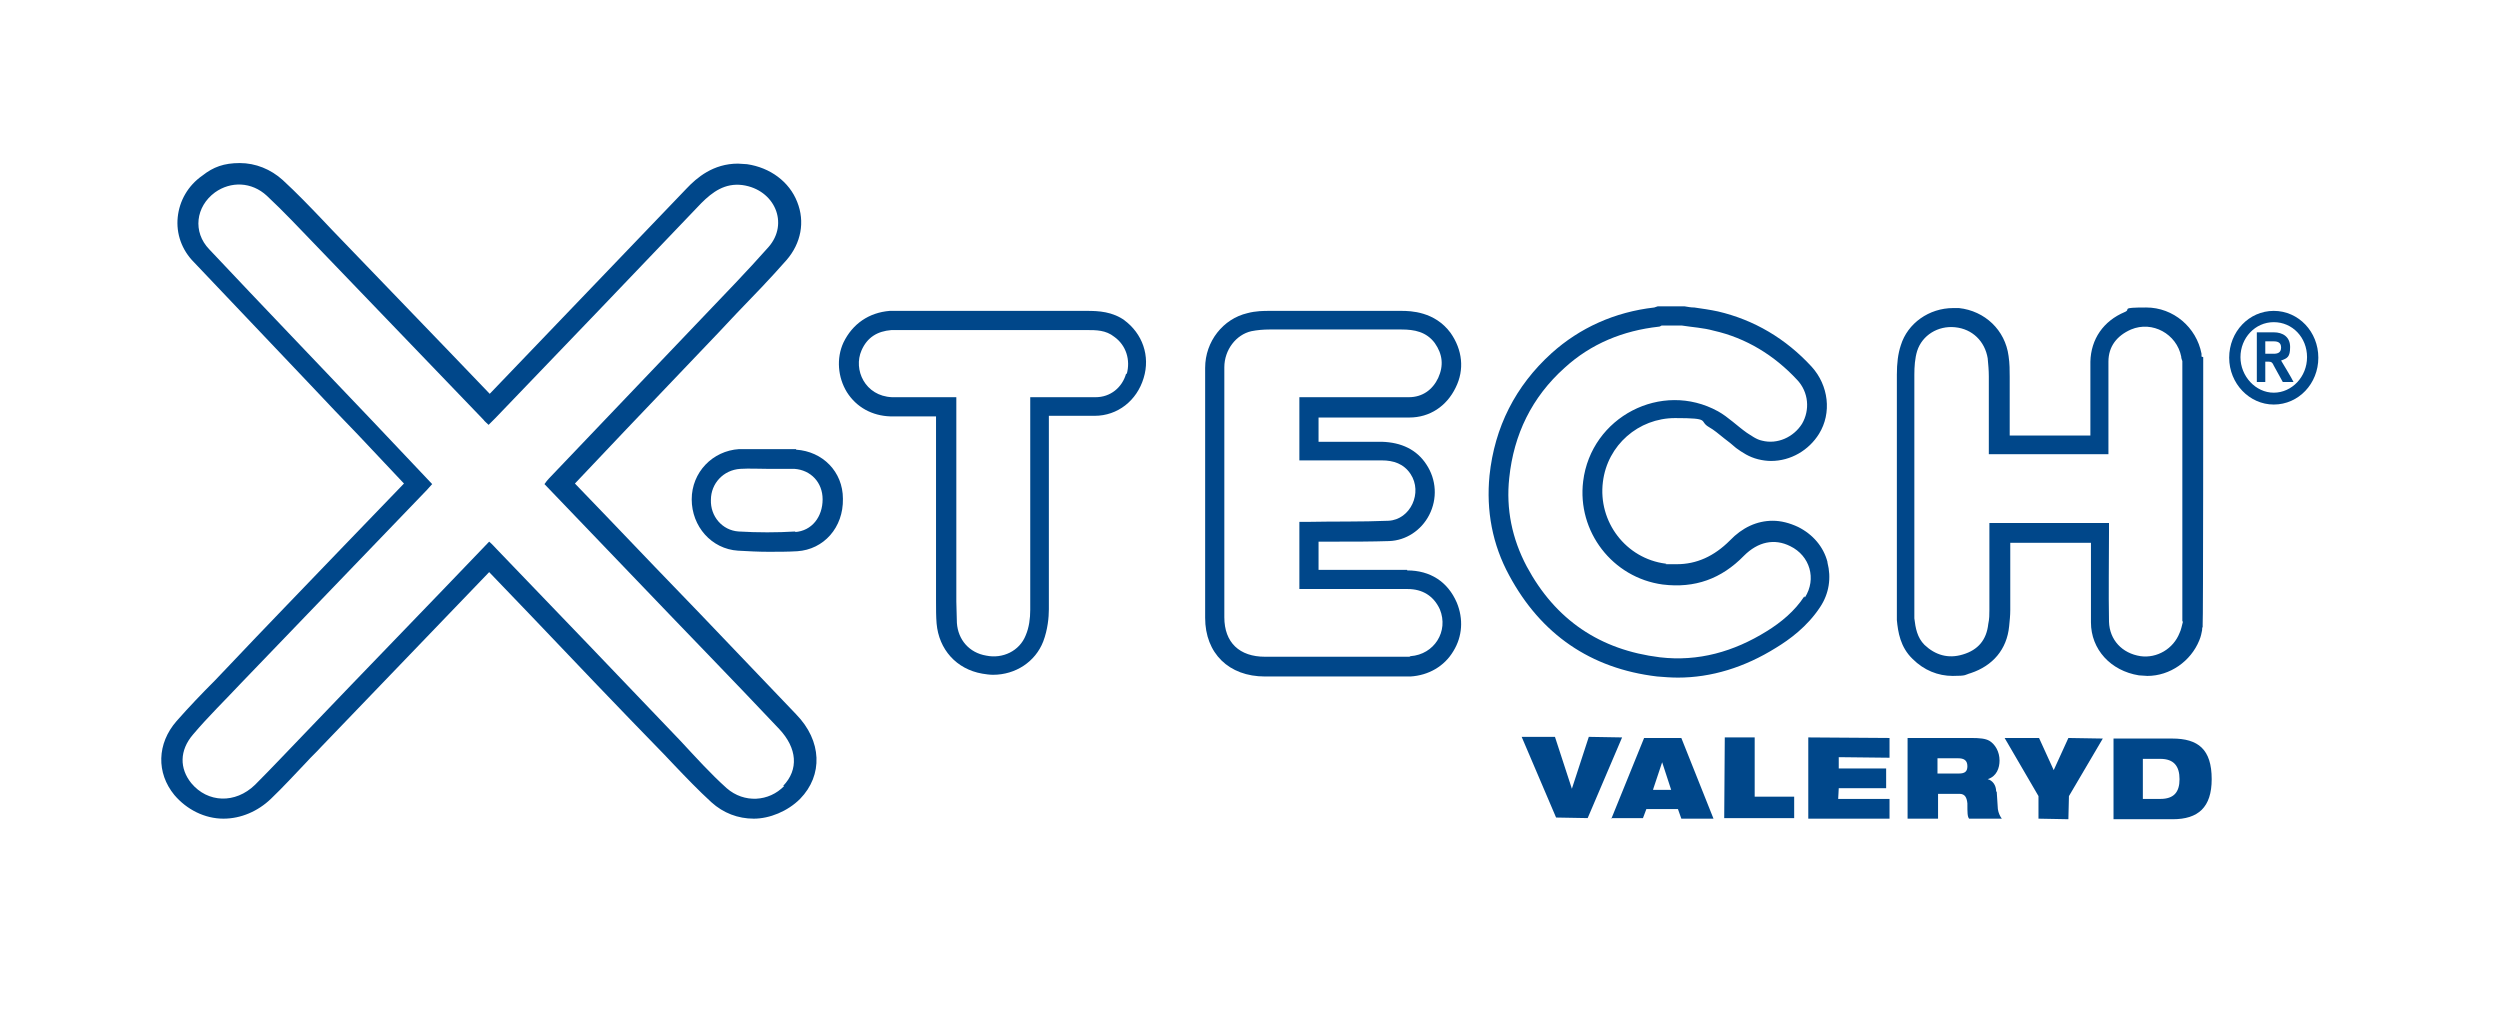 <?xml version="1.0" encoding="UTF-8"?> <svg xmlns="http://www.w3.org/2000/svg" id="Lager_1" version="1.1" viewBox="0 0 443.1 182.8"><defs><style> .st0 { fill: #00478a; } </style></defs><g><path class="st0" d="M390.2,63.2c0-.1,0-.2,0-.3,0,0,0-.2,0-.2-.9-4.7-5-8.2-9.8-8.2s-2.6.3-3.8.8c-3.8,1.6-6,4.8-6.1,8.8,0,3.6,0,7.3,0,10.9,0,.7,0,1.5,0,2.2h-14.3v-.3c0-3.4,0-6.8,0-10.1,0-1.1,0-2.4-.2-3.7-.6-4.6-4.2-8-8.8-8.5-.3,0-.7,0-1,0-4.3,0-8.1,2.7-9.3,6.6-.5,1.5-.7,3.2-.7,5.2,0,11.1,0,22.3,0,33.2v8c0,.7,0,1.5,0,2.3.2,2.1.6,4.8,2.8,6.9,2,2,4.5,3,7.1,3s2.1-.2,3.2-.5c3.9-1.3,6.4-4.2,6.8-8.3.1-1,.2-1.9.2-2.9,0-3.5,0-6.9,0-10.4v-1.5h14.3c0,.9,0,1.8,0,2.7,0,3.7,0,7.6,0,11.4,0,4.8,3.5,8.6,8.5,9.4.5,0,1,.1,1.5.1,4,0,7.7-2.6,9.2-6.3.3-.7.4-1.3.5-1.8,0-.2,0-.4.1-.6v-.4c.1,0,.1-47,.1-47v-.4ZM386.9,110.2c-.2.7-.3,1.4-.6,2-1.1,2.8-4,4.5-6.9,4.1-3.3-.5-5.5-2.9-5.6-6.1-.1-5.3,0-10.7,0-16,0-.5,0-.9,0-1.5h-21.2c0,.4,0,.8,0,1.2,0,4.7,0,9.4,0,14.2,0,.8,0,1.6-.2,2.5-.3,2.8-1.8,4.6-4.5,5.4-2.6.8-4.9.1-6.8-1.7-1.3-1.3-1.6-3-1.8-4.7,0-.7,0-1.4,0-2.1,0-13.7,0-27.4,0-41.1,0-1.4.1-2.9.5-4.2.9-2.8,3.7-4.5,6.7-4.2,3.1.3,5.3,2.5,5.8,5.5.1,1.1.2,2.1.2,3.2,0,4.6,0,9.2,0,13.8h21.2c0-.4,0-.8,0-1.2,0-5.1,0-10.2,0-15.2,0-2.7,1.5-4.6,4-5.7,3.8-1.6,8.1.8,8.9,4.8,0,.3.1.5.2.8v46.1Z"></path><path class="st0" d="M323.9,99.6c-.7-2.7-2.6-4.9-5.2-6.2-1.5-.7-3-1.1-4.5-1.1-2.8,0-5.4,1.2-7.6,3.5-2.8,2.8-5.9,4.2-9.4,4.2s-1.3,0-2-.1c-7-.9-12-7.4-11.1-14.5.8-6.5,6.3-11.3,12.8-11.3s4.1.5,6,1.6c.9.5,1.7,1.2,2.7,2,.7.5,1.4,1.1,2.1,1.7,1.1.8,2.3,1.6,3.9,2,.8.2,1.6.3,2.3.3,3.5,0,6.7-1.9,8.5-4.8,2.3-3.7,1.7-8.6-1.3-11.9-4.6-5-10.2-8.3-16.6-9.8-1.4-.3-2.8-.5-4.2-.7-.6,0-1.1-.1-1.7-.2h-.3s-4.5,0-4.5,0c0,0-.6.2-.6.2-7,.8-13.2,3.6-18.2,8.1-6.4,5.8-10.1,13.1-11,21.7-.6,6.2.5,12.2,3.5,17.7,5.6,10.4,14.4,16.5,26.2,17.9,1.2.1,2.5.2,3.7.2,5.9,0,11.8-1.8,17.4-5.3,2.3-1.4,5.5-3.7,7.8-7.2,1.6-2.4,2-5.2,1.3-7.9ZM319.8,105.7c-1.7,2.6-4.1,4.6-6.7,6.2-5.8,3.6-12.1,5.4-18.9,4.6-10.6-1.3-18.5-6.6-23.6-16.1-2.6-4.9-3.7-10.2-3.1-15.7.8-7.7,4-14.3,9.8-19.5,4.7-4.3,10.4-6.6,16.7-7.3.2,0,.3-.1.5-.2h3.6c1.9.3,3.8.4,5.6.9,5.8,1.3,10.8,4.4,14.8,8.7,2.1,2.2,2.3,5.4.9,7.8-1.5,2.4-4.4,3.7-7.1,3-1-.2-1.9-.9-2.7-1.4-1.7-1.2-3.3-2.8-5.1-3.8-10-5.5-22.5,1-23.9,12.4-1.1,8.9,5.2,17.1,14.1,18.3,5.7.7,10.4-1,14.4-5.1,2.5-2.5,5.4-3.1,8.2-1.7,3.5,1.7,4.7,5.8,2.6,9.1Z"></path><path class="st0" d="M249.4,101c-3.8,0-7.6,0-11.4,0h-4.3c0-1.7,0-3.4,0-5,.3,0,3.5,0,3.5,0,2.9,0,5.9,0,9-.1,3-.1,5.7-1.9,7.1-4.6,1.5-2.9,1.3-6.3-.5-9-1.7-2.6-4.4-3.9-7.9-4-3.2,0-6.3,0-9.5,0h-1.7v-4.3c1,0,2.1,0,3.1,0,4.2,0,8.6,0,13,0,3.6,0,6.6-2,8.2-5.3,1.6-3.2,1.2-6.7-.9-9.7-2.8-3.8-7.1-3.9-8.7-3.9-3.2,0-6.4,0-9.6,0-4.6,0-9.2,0-13.8,0-1,0-2.4,0-3.9.4-4.3,1-7.5,5-7.5,9.7,0,17.7,0,31.4,0,44.3,0,6.3,4.2,10.4,10.6,10.4,3.2,0,6.4,0,9.6,0h14.1c.7,0,1.3,0,2.1,0,3.2-.2,6-1.8,7.6-4.5,1.6-2.6,1.8-5.7.6-8.6-1.6-3.7-4.7-5.7-8.8-5.7ZM249.8,116.4c-.7,0-1.5,0-2.3,0-7.8,0-15.5,0-23.3,0-4.5,0-7.2-2.5-7.2-7,0-14.8,0-29.5,0-44.3,0-3.1,2.1-5.8,4.8-6.4,1-.2,2.1-.3,3.2-.3,7.8,0,15.6,0,23.4,0,2.3,0,4.4.4,5.9,2.4,1.4,2,1.6,4,.6,6.2-1,2.1-2.8,3.4-5.2,3.4-6,0-12.1,0-18.1,0-.4,0-.8,0-1.3,0v11.2c.4,0,.8,0,1.2,0,4.5,0,8.9,0,13.4,0,2.1,0,3.9.6,5.1,2.4,2.2,3.3,0,8.1-3.9,8.3-4.8.2-9.7.1-14.5.2-.4,0-.8,0-1.3,0,0,.4,0,.8,0,1.1,0,3.6,0,7.1,0,10.8.5,0,.9,0,1.4,0,5.9,0,11.9,0,17.8,0,2.6,0,4.6,1.2,5.7,3.6,1.6,3.9-1,8-5.2,8.3Z"></path><path class="st0" d="M199.5,56.9c-2.3-1.7-4.8-1.8-6.9-1.8-5.2,0-10.5,0-15.7,0h-17.5c-.5,0-1.1,0-1.7,0-3.7.3-6.6,2.3-8.2,5.6-1.3,2.8-1,6.2.6,8.8,1.7,2.7,4.5,4.2,7.7,4.3,1.7,0,3.4,0,4.7,0s2.9,0,3.4,0v6c0,8.9,0,17.8,0,26.7,0,1.5,0,2.8.1,4,.4,4.6,3.5,8.1,8.1,8.9.6.1,1.3.2,1.9.2,4,0,7.5-2.3,8.9-5.9.8-2.1,1-4.3,1-5.7,0-9.3,0-18.7,0-27.8v-6.5s2.5,0,2.5,0c1.8,0,3.7,0,5.6,0,4.1,0,7.5-2.7,8.7-6.7,1.2-3.9-.2-7.9-3.5-10.3ZM199.6,66.2c-.7,2.5-2.8,4.2-5.4,4.2-3.4,0-6.7,0-10.1,0-.4,0-.9,0-1.5,0,0,.5,0,1,0,1.4,0,12.1,0,24.2,0,36.3,0,1.5-.2,3.1-.8,4.5-1.1,2.8-4.1,4.2-7,3.6-3-.5-5-2.8-5.2-5.8,0-1.2-.1-2.5-.1-3.8,0-11.6,0-23.1,0-34.7v-1.5c-.7,0-1.3,0-1.9,0-3.2,0-6.4,0-9.5,0-4.8-.2-6.9-4.9-5.4-8.3,1-2.3,2.8-3.4,5.3-3.6.5,0,1,0,1.5,0,11,0,22.1,0,33.1,0,1.7,0,3.4,0,4.9,1.2,2.1,1.5,2.9,4.1,2.2,6.6Z"></path><path class="st0" d="M141.1,79.6c-.5,0-1,0-1.5,0h0s-3.4,0-3.4,0c-.5,0-1,0-1.5,0-.5,0-1.1,0-1.6,0-.8,0-1.5,0-2.1,0-4.7.3-8.4,4.1-8.4,8.9,0,4.8,3.5,8.8,8.2,9.1,1.8.1,3.6.2,5.4.2s3.4,0,5.1-.1c4.7-.3,8.2-4.2,8.1-9.3,0-4.8-3.6-8.4-8.3-8.7ZM141,94.2c-3.3.2-6.7.2-10.1,0-2.9-.2-5-2.7-4.9-5.6,0-2.9,2.2-5.3,5.2-5.5,1.6-.1,3.3,0,4.9,0,0,0,0,0,0,0,1.6,0,3.2,0,4.7,0,2.9.2,5,2.4,5,5.4,0,3.1-1.9,5.6-4.9,5.8Z"></path><path class="st0" d="M141.2,126.7c-5.7-6-11.5-12-17.2-18l-8-8.3c-3.7-3.9-14.1-14.7-14.1-14.7l9-9.5c5.5-5.8,11-11.5,16.5-17.3,1-1.1,2.1-2.2,3.1-3.3,3-3.1,6-6.2,8.9-9.5,2.6-3,3.3-6.8,1.9-10.3-1.4-3.6-4.8-6.1-8.9-6.7-.5,0-1.1-.1-1.6-.1-4.4,0-7.3,2.5-9.1,4.4-11.6,12.1-23.3,24.3-34.9,36.4l-7.1-7.4c-6.9-7.2-13.9-14.4-20.8-21.6-.6-.6-1.2-1.3-1.8-1.9-2.2-2.3-4.5-4.7-7-7-2.1-1.9-4.8-3-7.6-3s-4.7.7-6.6,2.2c-2.6,1.8-4.1,4.5-4.4,7.4-.3,2.9.7,5.8,2.9,8,6.9,7.3,14,14.7,20.8,21.9,2.7,2.9,5.5,5.8,8.2,8.6l8.2,8.7-10.7,11.1c-6.9,7.2-13.9,14.4-20.8,21.7-.7.7-1.3,1.4-2,2.1-2.3,2.3-4.6,4.7-6.8,7.2-3.5,4-3.6,9.2-.4,13.1,2.2,2.6,5.4,4.2,8.7,4.2,3.1,0,6.1-1.3,8.4-3.5,2.2-2.1,4.3-4.4,6.4-6.6.8-.9,1.7-1.7,2.5-2.6l29.8-31,7.2,7.5c7.9,8.3,15.8,16.6,23.8,24.8.6.6,1.2,1.3,1.8,1.9,2.1,2.2,4.3,4.5,6.6,6.6,2.1,1.9,4.7,2.9,7.5,2.9s6-1.3,8.2-3.5c4.1-4.2,3.9-10.3-.7-15ZM139,139.3c-2.7,2.8-7.1,3.1-10.2.4-2.9-2.6-5.5-5.5-8.2-8.4-10.8-11.3-21.6-22.6-32.5-33.9-.4-.4-.8-.9-1.4-1.4-11,11.5-21.9,22.7-32.7,34-2.9,3-5.8,6.1-8.8,9.1-3.5,3.4-8.4,3.2-11.3-.3-2.1-2.6-2.1-5.8.3-8.6,2.7-3.2,5.7-6.1,8.6-9.2,11-11.4,21.9-22.8,32.9-34.2.3-.3.5-.6.9-1-3.5-3.7-7-7.4-10.5-11.1-9.7-10.2-19.4-20.3-29-30.5-3-3.1-2.4-7.6,1-10.1,2.8-2,6.5-1.9,9.2.6,3,2.8,5.8,5.8,8.6,8.7,9.9,10.3,19.9,20.7,29.8,31,.2.3.5.5.9.9.4-.4.8-.8,1.2-1.2,12.2-12.7,24.4-25.4,36.5-38.1,2-2,4.2-3.6,7.3-3.2,5.7.8,8.3,6.8,4.6,11-3.8,4.3-7.9,8.5-11.9,12.7-9,9.4-18,18.9-27,28.3-.3.3-.5.6-.8,1,5.5,5.7,10.9,11.4,16.4,17.1,8.4,8.8,16.9,17.5,25.2,26.3,3.2,3.4,3.5,7.2.7,10.1Z"></path></g><g><polygon class="st0" points="275.8 144.9 281.4 145 287.5 130.7 281.6 130.6 278.6 139.8 278.6 139.8 275.6 130.6 269.7 130.6 275.8 144.9"></polygon><path class="st0" d="M293,139.9l1.6-4.8h0s1.6,4.9,1.6,4.9h-3.2ZM285.5,145h5.7s.6-1.6.6-1.6h5.6s.6,1.7.6,1.7h5.7s-5.7-14.3-5.7-14.3h-6.6s-5.8,14.3-5.8,14.3Z"></path><polygon class="st0" points="305.6 145 318 145 318 141.2 311 141.2 311 130.7 305.7 130.7 305.6 145"></polygon><polygon class="st0" points="320.5 145.1 334.9 145.1 334.9 141.6 325.8 141.6 325.9 139.7 334.3 139.7 334.3 136.2 325.9 136.2 325.9 134.2 334.9 134.3 334.9 130.8 320.5 130.7 320.5 145.1"></polygon><path class="st0" d="M347.2,137.1h-3.8s0-2.7,0-2.7h3.7c.9,0,1.6.3,1.6,1.4,0,.9-.4,1.3-1.5,1.3M353.8,140.3c0-1.2-.7-2-1.5-2.2h0c1.6-.5,2.1-2,2.1-3.3,0-1.6-.8-2.9-1.8-3.5-.7-.4-1.7-.5-3.2-.5h-11.3s0,14.3,0,14.3h5.4s0-4.4,0-4.4h3.8c1,0,1.3.7,1.4,1.7,0,1.7,0,2.3.3,2.7h5.8c-.3-.4-.6-1-.7-1.7l-.2-3.1Z"></path><polygon class="st0" points="364 136.5 361.4 130.8 355.3 130.8 361.3 141.1 361.3 145.1 366.6 145.2 366.7 141.1 372.7 130.9 366.6 130.8 364 136.5"></polygon><path class="st0" d="M382.9,141.6h-3.1s0-7.1,0-7.1h3.1c2.4,0,3.4,1.3,3.4,3.6,0,2.3-1,3.5-3.4,3.5M385,130.9h-10.4s0,14.3,0,14.3h10.5c4.5,0,6.9-2.1,6.9-7.1,0-5.3-2.4-7.2-7-7.2"></path></g><path class="st0" d="M403,60.5h-1.5v2.2h1.5c.7,0,1.3-.2,1.3-1.1s-.6-1.1-1.3-1.1M404.6,67.7l-1.6-2.9c-.2-.5-.4-.7-.9-.7h-.6v3.6h-1.5v-8.8h3c1.6,0,2.9.8,2.9,2.6s-.5,2-1.6,2.4c0,0,2,3.3,2.2,3.8h-1.9ZM403,57.1c-3.3,0-5.9,2.8-5.9,6.2s2.7,6.3,5.9,6.3,5.9-2.8,5.9-6.3-2.6-6.2-5.9-6.2M403,71.7c-4.3,0-7.9-3.7-7.9-8.3s3.5-8.3,7.9-8.3,7.9,3.7,7.9,8.3-3.5,8.3-7.9,8.3"></path></svg> 